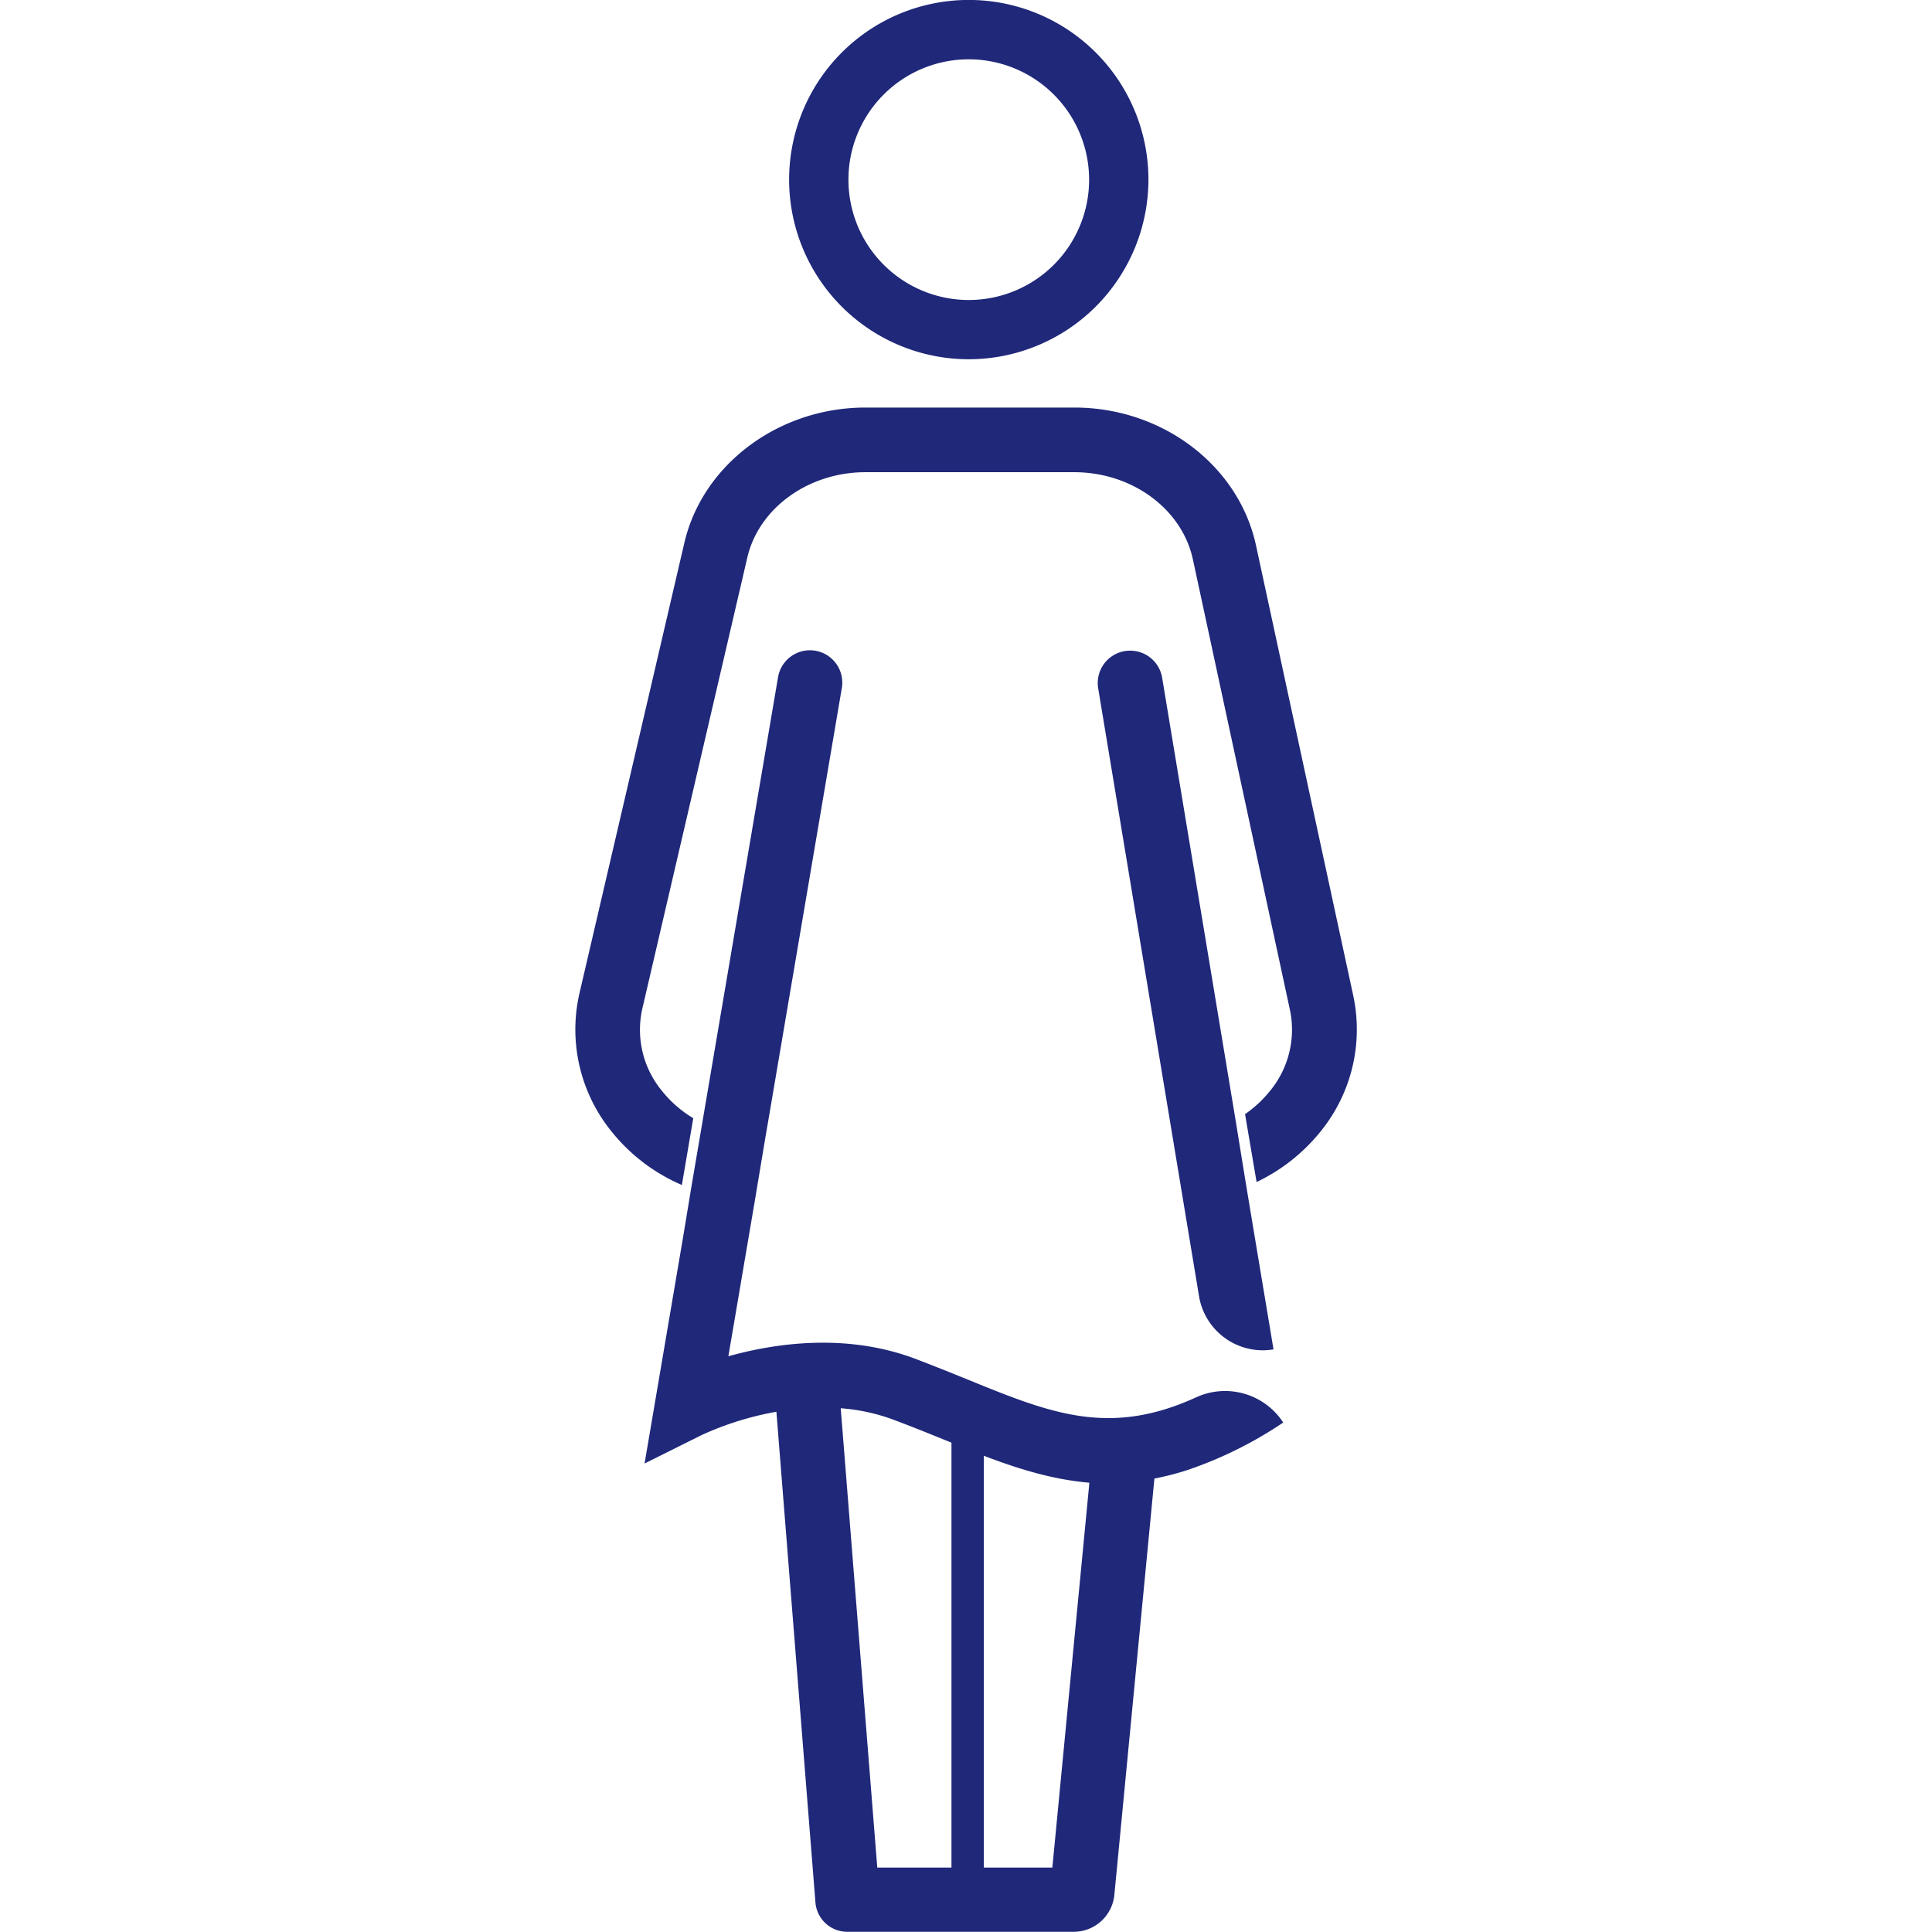 <svg id="Layer_1" data-name="Layer 1" xmlns="http://www.w3.org/2000/svg" viewBox="0 0 358.33 358.32"><defs><style>.cls-1{fill:#1f2879;}</style></defs><path class="cls-1" d="M251,184.71l-18.05-83.56c-3.2-14.81-17.36-25.56-33.68-25.56H160.5c-16.07,0-30.19,10.55-33.57,25.09l-19.46,83.56a30,30,0,0,0,5.89,25.54,33.73,33.73,0,0,0,13.11,10l2.11-12.39a21.43,21.43,0,0,1-5.82-5.08,17.78,17.78,0,0,1-3.6-15.35l19.45-83.57c2.14-9.16,11.34-15.81,21.89-15.81h38.73c10.71,0,19.94,6.77,22,16.09l18,83.56a17.85,17.85,0,0,1-3.76,15.2,21.65,21.65,0,0,1-4.55,4.21l2.14,12.59A33.84,33.84,0,0,0,244.81,210,30,30,0,0,0,251,184.71Z"/><path class="cls-1" d="M179.69,66.63A33.32,33.32,0,1,1,213,33.31,33.35,33.35,0,0,1,179.69,66.63Zm0-55.63A22.32,22.32,0,1,0,202,33.31,22.34,22.34,0,0,0,179.69,11Z"/><path class="cls-1" d="M236.2,250.27a12.25,12.25,0,0,1-2,.17,12,12,0,0,1-11.81-10L203.68,127.66a6,6,0,0,1,4.94-6.9,6.58,6.58,0,0,1,1-.08,6,6,0,0,1,5.92,5l11.25,67.77,2.37,14.28,2,12.31,1.33,8Z"/><path class="cls-1" d="M221.88,259.15c-16.11,7.38-27,3-42.25-3.22-3.21-1.3-6.53-2.64-10.1-4-12.73-4.71-25.75-2.81-34.44-.38l1.32-7.75,3.59-21.1,2-12,.67-3.89,13.46-79.18a5.86,5.86,0,0,0,.09-1,6,6,0,0,0-11.92-1l-11.69,68.75-2.36,13.9-2.07,12.16L126.77,229l-7.22,42.44,10.57-5.27A57.06,57.06,0,0,1,144,261.84l7.24,91a5.91,5.91,0,0,0,5.9,5.45h42a7.57,7.57,0,0,0,7.54-6.85l7.43-77.21a50.59,50.59,0,0,0,6.48-1.7A74.53,74.53,0,0,0,238,263.84,12.87,12.87,0,0,0,221.88,259.15Zm-45.41,87.24H162.71l-6.78-85.2a35.56,35.56,0,0,1,9.44,2c3.88,1.44,7.56,2.95,11.1,4.38h0Zm18.71,0H182.47V270c6.46,2.46,12.81,4.43,19.58,5Z"/></svg>